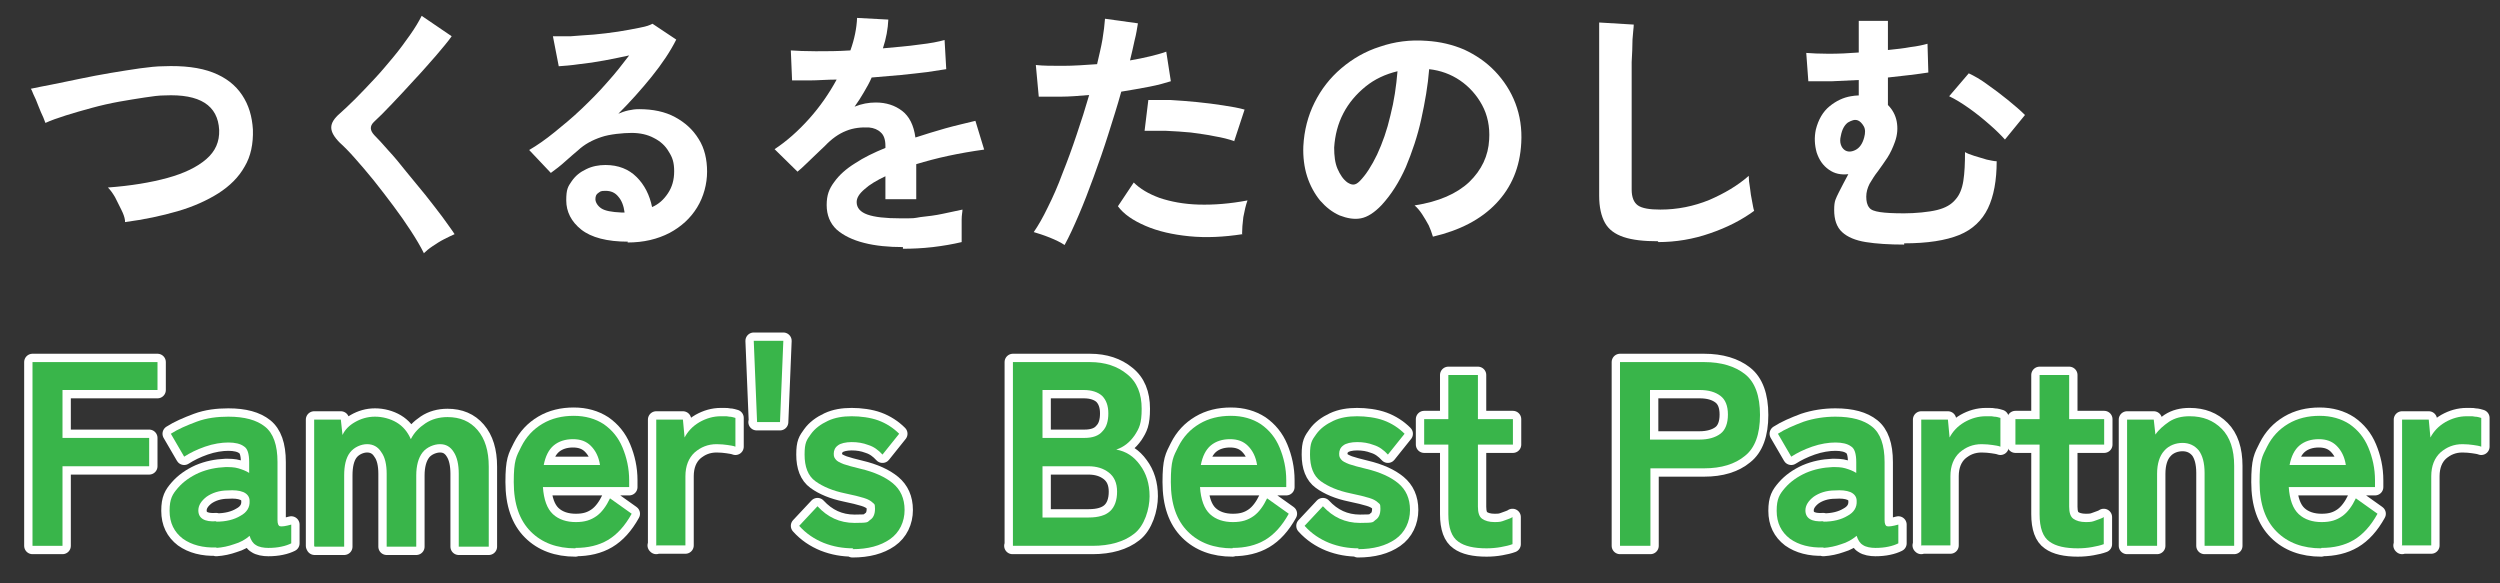 <?xml version="1.0" encoding="UTF-8"?>
<svg id="_レイヤー_2" data-name="レイヤー_2" xmlns="http://www.w3.org/2000/svg" version="1.1" viewBox="0 0 600 140">
  <rect x="0" y="0" width="600" height="140" fill="#333333" stroke="none"/>
  <!-- Generator: Adobe Illustrator 29.0.1, SVG Export Plug-In . SVG Version: 2.1.0 Build 192)  -->
  <g>
    <path d="M7.8,131v-44.1h30v6.7H15v11.5h20.8v6.8H15v19.1h-7.2Z" fill="#fff" stroke="#fff" stroke-linejoin="round" stroke-width="4"/>
    <path d="M52,131.4c-3.3.1-6-.6-8.1-2.1-2.1-1.6-3.2-3.8-3.2-6.7s.7-4,2-5.5c1.3-1.5,3-2.7,5-3.6,2.1-.9,4.2-1.3,6.4-1.4,1.1,0,2.1,0,3.1.3s1.8.6,2.6,1.1v-2.6c0-2-.4-3.3-1.3-3.8-.8-.6-2.1-.9-3.7-.9s-3.6.3-5.6,1c-2,.7-3.6,1.5-5,2.4l-3.2-5.5c1.7-1.1,3.8-2,6.2-2.9s5-1.2,7.6-1.2c3.9,0,6.8.8,8.8,2.4,2,1.6,3,4.4,3,8.5v13.9c0,.9.2,1.4.6,1.5.4.1,1.3,0,2.7-.4v4.5c-.6.3-1.4.6-2.4.8-.9.2-2,.3-3.1.3s-2.3-.2-3-.7c-.7-.4-1.2-1.2-1.5-2.2-1,.9-2.3,1.6-3.7,2-1.4.5-2.8.8-4.3.9ZM51.9,125.2c2.4,0,4.3-.5,5.8-1.4,1.5-.8,2.3-2,2.2-3.6,0-1-.6-1.7-1.5-2.1-1-.4-2.2-.5-3.7-.4-2.1,0-3.8.6-5.1,1.5-1.3,1-2,2.1-2,3.3,0,1.9,1.5,2.8,4.3,2.6Z" fill="#fff" stroke="#fff" stroke-linejoin="round" stroke-width="4"/>
    <path d="M75.4,131v-30.3h6.4l.4,3.7c.6-1.3,1.6-2.3,3-3.1,1.4-.8,3-1.3,4.8-1.3s3.7.5,5.2,1.4c1.5.9,2.6,2.2,3.4,4,.8-1.6,2-2.8,3.5-3.8,1.5-1,3.3-1.5,5.3-1.5,3,0,5.4,1,7.2,3.1s2.7,5,2.7,8.8v19.2h-7.2v-17.5c0-2.2-.4-4-1.2-5.2-.8-1.3-1.9-1.9-3.3-1.9s-3.2.7-4.2,2c-1,1.3-1.5,3.2-1.5,5.5v17.1h-7.1v-17.5c0-2.2-.4-4-1.3-5.2-.8-1.3-2-1.9-3.4-1.9s-3.1.7-4.1,2c-1,1.3-1.4,3.2-1.4,5.5v17.1h-7.1Z" fill="#fff" stroke="#fff" stroke-linejoin="round" stroke-width="4"/>
    <path d="M138.1,131.6c-4.4,0-8-1.3-10.7-4-2.7-2.7-4.1-6.6-4.1-11.9s.6-6.1,1.8-8.5c1.2-2.4,2.9-4.2,5.1-5.5,2.2-1.3,4.7-1.9,7.5-1.9s5.2.7,7.2,2c2,1.4,3.5,3.2,4.5,5.6,1,2.4,1.6,5,1.6,7.9v1.6h-20.7c.2,3,1,5.2,2.4,6.5,1.4,1.3,3.3,1.9,5.5,1.9s3.6-.5,4.9-1.4,2.4-2.4,3.3-4.3l5.2,3.7c-1.6,2.9-3.5,5-5.7,6.3-2.2,1.3-4.8,1.9-7.8,1.9ZM130.6,111.6h13.4c-.3-2-1.1-3.5-2.2-4.6-1.1-1.1-2.5-1.6-4.3-1.6s-3.4.5-4.6,1.5c-1.2,1-2,2.6-2.4,4.7Z" fill="#fff" stroke="#fff" stroke-linejoin="round" stroke-width="4"/>
    <path d="M157.5,131v-30.3h6.4l.4,4.3c.8-1.5,1.9-2.7,3.6-3.7,1.6-.9,3.3-1.4,5.1-1.4s1.4,0,2,.1c.6,0,1.1.2,1.5.3v6.9c-.5-.2-1.2-.3-1.9-.4-.7-.1-1.6-.2-2.6-.2-2.1,0-3.8.7-5.3,2-1.4,1.3-2.2,3.2-2.2,5.7v16.6h-7.1Z" fill="#fff" stroke="#fff" stroke-linejoin="round" stroke-width="4"/>
    <path d="M181.7,101.3l-.8-19.5h7.1l-.8,19.5h-5.6Z" fill="#fff" stroke="#fff" stroke-linejoin="round" stroke-width="4"/>
    <path d="M204.8,131.6c-2.5,0-4.8-.4-7.1-1.3-2.2-.9-4.2-2.2-5.9-4.1l4.4-4.7c2.4,2.6,5.3,4,8.9,4s3-.2,3.7-.7c.8-.5,1.2-1.4,1.2-2.7s-.2-1.1-.6-1.5c-.4-.4-1.1-.8-2.1-1.1-1-.3-2.5-.7-4.5-1.1-2.9-.6-5.3-1.6-7.1-2.9-1.8-1.3-2.6-3.5-2.6-6.4s.5-3.5,1.5-4.9c1-1.4,2.4-2.4,4.1-3.2,1.7-.8,3.6-1.1,5.7-1.1s4.5.3,6.4,1c1.9.7,3.6,1.8,5,3.2l-4,5c-1-1.1-2.1-1.9-3.4-2.3-1.3-.5-2.6-.7-4-.7s-2.7.3-3.3.8c-.7.5-1,1.2-1,2s.2,1,.5,1.4c.3.4.9.7,1.9,1.1.9.3,2.3.7,4,1.1,3.4.8,6,2,7.8,3.5,1.8,1.5,2.8,3.6,2.8,6.4s-1.2,5.4-3.5,7c-2.3,1.6-5.3,2.4-9,2.4Z" fill="#fff" stroke="#fff" stroke-linejoin="round" stroke-width="4"/>
    <path d="M243.1,131v-44.1h18.5c3.6,0,6.6,1,8.9,2.9,2.4,1.9,3.5,4.7,3.5,8.3s-.6,4.7-1.7,6.4c-1.2,1.7-2.6,2.8-4.4,3.4,2.3.4,4.2,1.6,5.7,3.7,1.5,2,2.3,4.5,2.3,7.5s-1.2,7.1-3.7,9c-2.4,1.9-5.8,2.9-10,2.9h-19.2ZM250.3,105.1h10c1.9,0,3.4-.5,4.3-1.6,1-1,1.4-2.5,1.4-4.3s-.5-3.2-1.5-4.2c-1-.9-2.5-1.4-4.4-1.4h-9.9v11.5ZM250.3,124.2h11c2.3,0,4-.5,5.1-1.5,1.1-1,1.7-2.6,1.7-4.7s-.7-3.6-2-4.6c-1.3-1-2.9-1.5-4.9-1.5h-11v12.3Z" fill="#fff" stroke="#fff" stroke-linejoin="round" stroke-width="4"/>
    <path d="M295.8,131.6c-4.4,0-8-1.3-10.7-4-2.7-2.7-4.1-6.6-4.1-11.9s.6-6.1,1.8-8.5c1.2-2.4,2.9-4.2,5.1-5.5,2.2-1.3,4.7-1.9,7.5-1.9s5.2.7,7.2,2c2,1.4,3.5,3.2,4.5,5.6,1,2.4,1.6,5,1.6,7.9v1.6h-20.7c.2,3,1,5.2,2.4,6.5,1.4,1.3,3.3,1.9,5.5,1.9s3.6-.5,4.9-1.4c1.3-.9,2.4-2.4,3.3-4.3l5.2,3.7c-1.6,2.9-3.5,5-5.7,6.3-2.2,1.3-4.8,1.9-7.8,1.9ZM288.3,111.6h13.4c-.3-2-1.1-3.5-2.2-4.6-1.1-1.1-2.5-1.6-4.3-1.6s-3.4.5-4.6,1.5c-1.2,1-2,2.6-2.4,4.7Z" fill="#fff" stroke="#fff" stroke-linejoin="round" stroke-width="4"/>
    <path d="M326.1,131.6c-2.5,0-4.8-.4-7.1-1.3-2.2-.9-4.2-2.2-5.9-4.1l4.4-4.7c2.4,2.6,5.3,4,8.9,4s3-.2,3.7-.7c.8-.5,1.2-1.4,1.2-2.7s-.2-1.1-.6-1.5c-.4-.4-1.1-.8-2.1-1.1-1-.3-2.5-.7-4.5-1.1-2.9-.6-5.3-1.6-7.1-2.9-1.8-1.3-2.6-3.5-2.6-6.4s.5-3.5,1.5-4.9c1-1.4,2.4-2.4,4.1-3.2,1.7-.8,3.6-1.1,5.7-1.1s4.5.3,6.4,1c1.9.7,3.6,1.8,5,3.2l-4,5c-1-1.1-2.1-1.9-3.4-2.3-1.3-.5-2.6-.7-4-.7s-2.7.3-3.3.8c-.7.5-1,1.2-1,2s.2,1,.5,1.4c.3.4.9.7,1.9,1.1.9.3,2.3.7,4,1.1,3.4.8,6,2,7.8,3.5,1.8,1.5,2.8,3.6,2.8,6.4s-1.2,5.4-3.5,7c-2.3,1.6-5.3,2.4-9,2.4Z" fill="#fff" stroke="#fff" stroke-linejoin="round" stroke-width="4"/>
    <path d="M356.8,131.6c-3,0-5.3-.5-6.8-1.6-1.6-1.1-2.4-3.3-2.4-6.6v-16.7h-5.8v-6.1h5.8v-10.6h7.1v10.6h8.4v6.1h-8.4v14.9c0,1.4.3,2.4,1,2.9.7.5,1.7.8,3,.8s1.6-.1,2.4-.4c.8-.3,1.5-.5,1.9-.8v6.5c-.8.3-1.7.5-2.8.7s-2.3.3-3.4.3Z" fill="#fff" stroke="#fff" stroke-linejoin="round" stroke-width="4"/>
    <path d="M388.8,131v-44.1h20.2c4.1,0,7.4,1,9.8,2.9,2.4,1.9,3.6,5.2,3.6,9.8s-1.2,7.9-3.6,9.8c-2.4,2-5.7,3-9.8,3h-12.9v18.6h-7.2ZM396,105.5h11.9c2.1,0,3.8-.5,5-1.4,1.2-.9,1.8-2.5,1.8-4.6s-.6-3.6-1.8-4.5c-1.2-.9-2.8-1.4-5-1.4h-11.9v11.9Z" fill="#fff" stroke="#fff" stroke-linejoin="round" stroke-width="4"/>
    <path d="M437.7,131.4c-3.3.1-6-.6-8.1-2.1-2.1-1.6-3.2-3.8-3.2-6.7s.7-4,2-5.5c1.3-1.5,3-2.7,5-3.6,2.1-.9,4.2-1.3,6.4-1.4,1.1,0,2.1,0,3.1.3,1,.3,1.8.6,2.6,1.1v-2.6c0-2-.4-3.3-1.3-3.8-.8-.6-2.1-.9-3.7-.9s-3.6.3-5.6,1c-2,.7-3.6,1.5-5,2.4l-3.2-5.5c1.7-1.1,3.8-2,6.2-2.9,2.4-.8,5-1.2,7.6-1.2,3.9,0,6.8.8,8.8,2.4,2,1.6,3,4.4,3,8.5v13.9c0,.9.2,1.4.6,1.5.4.1,1.3,0,2.7-.4v4.5c-.6.3-1.4.6-2.4.8-.9.2-2,.3-3.1.3s-2.3-.2-3-.7c-.7-.4-1.2-1.2-1.5-2.2-1.1.9-2.3,1.6-3.7,2-1.4.5-2.8.8-4.3.9ZM437.6,125.2c2.4,0,4.3-.5,5.8-1.4,1.5-.8,2.3-2,2.2-3.6,0-1-.6-1.7-1.5-2.1-1-.4-2.2-.5-3.7-.4-2.1,0-3.8.6-5.1,1.5-1.3,1-2,2.1-2,3.3,0,1.9,1.5,2.8,4.3,2.6Z" fill="#fff" stroke="#fff" stroke-linejoin="round" stroke-width="4"/>
    <path d="M461.1,131v-30.3h6.4l.4,4.3c.8-1.5,1.9-2.7,3.6-3.7,1.6-.9,3.3-1.4,5.1-1.4s1.4,0,2,.1c.6,0,1.1.2,1.5.3v6.9c-.5-.2-1.2-.3-1.9-.4-.7-.1-1.6-.2-2.6-.2-2.1,0-3.8.7-5.3,2-1.4,1.3-2.2,3.2-2.2,5.7v16.6h-7.1Z" fill="#fff" stroke="#fff" stroke-linejoin="round" stroke-width="4"/>
    <path d="M498.7,131.6c-3,0-5.3-.5-6.8-1.6-1.6-1.1-2.4-3.3-2.4-6.6v-16.7h-5.8v-6.1h5.8v-10.6h7.1v10.6h8.4v6.1h-8.4v14.9c0,1.4.3,2.4,1,2.9.7.5,1.7.8,3,.8s1.6-.1,2.4-.4,1.5-.5,1.9-.8v6.5c-.8.3-1.7.5-2.8.7-1.1.2-2.3.3-3.4.3Z" fill="#fff" stroke="#fff" stroke-linejoin="round" stroke-width="4"/>
    <path d="M510.5,131v-30.3h6.4l.4,3.6c.8-1.2,2-2.2,3.3-3.1,1.4-.9,3-1.3,4.9-1.3,3.2,0,5.7,1,7.7,3,2,2,3,5,3,8.9v19.2h-7.1v-17.5c0-2.4-.5-4.2-1.4-5.4-1-1.2-2.3-1.8-3.9-1.8s-3.3.6-4.4,1.9c-1.1,1.2-1.7,3.1-1.7,5.5v17.3h-7.1Z" fill="#fff" stroke="#fff" stroke-linejoin="round" stroke-width="4"/>
    <path d="M557.1,131.6c-4.4,0-8-1.3-10.7-4-2.7-2.7-4.1-6.6-4.1-11.9s.6-6.1,1.8-8.5c1.2-2.4,2.9-4.2,5.1-5.5,2.2-1.3,4.7-1.9,7.5-1.9s5.2.7,7.2,2c2,1.4,3.5,3.2,4.5,5.6,1,2.4,1.6,5,1.6,7.9v1.6h-20.7c.2,3,1,5.2,2.4,6.5,1.4,1.3,3.3,1.9,5.5,1.9s3.6-.5,4.9-1.4,2.4-2.4,3.3-4.3l5.2,3.7c-1.6,2.9-3.5,5-5.7,6.3-2.2,1.3-4.8,1.9-7.8,1.9ZM549.6,111.6h13.4c-.3-2-1.1-3.5-2.2-4.6-1.1-1.1-2.5-1.6-4.3-1.6s-3.4.5-4.6,1.5c-1.2,1-2,2.6-2.4,4.7Z" fill="#fff" stroke="#fff" stroke-linejoin="round" stroke-width="4"/>
    <path d="M576.5,131v-30.3h6.4l.4,4.3c.8-1.5,1.9-2.7,3.6-3.7,1.6-.9,3.3-1.4,5.1-1.4s1.4,0,2,.1c.6,0,1.1.2,1.5.3v6.9c-.5-.2-1.2-.3-1.9-.4-.7-.1-1.6-.2-2.6-.2-2.1,0-3.8.7-5.3,2-1.4,1.3-2.2,3.2-2.2,5.7v16.6h-7.1Z" fill="#fff" stroke="#fff" stroke-linejoin="round" stroke-width="4"/>
  </g>
  <g>
    <path d="M30,52.9c-.1-.8-.4-1.6-.9-2.6-.5-1-1-2-1.5-3-.6-1-1.1-1.7-1.7-2.3,5.5-.4,10.3-1.2,14.3-2.3,4-1.1,7.1-2.6,9.3-4.5,2.2-1.9,3.2-4.2,3.1-7-.3-5.9-4.6-8.7-13.1-8.3-1.3,0-2.9.2-4.8.5-1.9.3-3.9.6-6.1,1-2.2.4-4.4.9-6.6,1.5-2.2.6-4.3,1.2-6.2,1.8-1.9.6-3.6,1.2-4.9,1.8,0,0-.2-.5-.5-1.3-.4-.8-.8-1.8-1.2-2.8-.4-1.1-.8-2-1.2-2.8-.3-.8-.5-1.2-.6-1.3,1.3-.3,3-.6,5-1,2.1-.4,4.3-.9,6.8-1.4s4.9-1,7.4-1.4c2.5-.4,4.8-.8,7-1.1s4.1-.5,5.6-.5c4.8-.2,8.8.3,11.9,1.5,3.1,1.2,5.4,3,7,5.4,1.6,2.4,2.4,5.1,2.6,8.3.1,3.4-.5,6.4-2,8.9-1.4,2.5-3.5,4.6-6.3,6.4-2.7,1.7-6,3.2-9.8,4.3-3.8,1.1-8,2-12.6,2.6Z" fill="#fff"/>
    <path d="M101.7,60.7c-.8-1.6-1.8-3.3-3.1-5.3-1.3-2-2.7-4-4.2-6s-3.1-4.1-4.7-6.1c-1.6-2-3.1-3.7-4.5-5.3-1.4-1.6-2.6-2.8-3.6-3.7-1.4-1.4-2.1-2.6-2.1-3.7s.7-2.2,2.1-3.4c1-.9,2.3-2.1,3.7-3.5,1.4-1.4,2.9-3,4.5-4.7,1.6-1.7,3.1-3.5,4.6-5.3,1.5-1.8,2.8-3.6,4-5.3,1.2-1.7,2.1-3.2,2.8-4.6l7.2,4.9c-.9,1.3-2.2,2.8-3.8,4.7-1.6,1.8-3.3,3.8-5.2,5.8-1.8,2-3.6,3.9-5.3,5.7-1.7,1.8-3.2,3.3-4.4,4.4-1,1-.9,2,.1,3.1.9.9,2.1,2.2,3.4,3.7,1.4,1.5,2.8,3.2,4.3,5.1,1.5,1.9,3.1,3.7,4.6,5.6,1.5,1.9,2.9,3.7,4.1,5.3,1.2,1.7,2.2,3,2.9,4.1-.7.3-1.5.7-2.5,1.2-1,.5-1.9,1.1-2.8,1.7-.9.6-1.6,1.2-2.1,1.7Z" fill="#fff"/>
    <path d="M150.7,58c-5,0-8.8-1-11.2-2.9-2.4-1.9-3.6-4.3-3.6-7s.4-3.3,1.3-4.6c.9-1.3,2-2.2,3.5-2.9,1.4-.7,3-1,4.6-1,3.1,0,5.6,1,7.5,2.9,1.9,1.9,3.1,4.3,3.7,7.2,1.6-.7,2.8-1.8,3.8-3.3,1-1.5,1.5-3.2,1.5-5.3s-.4-3.3-1.3-4.7c-.8-1.4-2-2.5-3.6-3.3-1.5-.8-3.3-1.2-5.3-1.2s-5.3.3-7.3,1c-2.1.7-4,1.7-5.6,3.2-.8.7-1.8,1.5-3,2.6-1.2,1.1-2.4,2-3.5,2.8l-5.2-5.5c1.9-1.1,3.9-2.5,6-4.2,2.1-1.7,4.3-3.5,6.5-5.6,2.2-2.1,4.3-4.2,6.2-6.4,2-2.2,3.7-4.4,5.3-6.5-1.8.4-3.8.8-5.9,1.2s-4.2.7-6.1.9c-2,.3-3.6.4-4.9.5l-1.4-7.2c1.1,0,2.6,0,4.3,0,1.7-.1,3.5-.3,5.5-.4,2-.2,3.9-.4,5.8-.7,1.9-.3,3.5-.6,5-.9,1.5-.3,2.6-.6,3.3-1l5.7,3.8c-1.4,2.8-3.4,5.8-5.9,8.9s-5.2,6.1-8,8.9c.7-.3,1.5-.6,2.4-.8.9-.2,1.7-.3,2.6-.3,3.3,0,6.2.6,8.6,1.9,2.4,1.3,4.3,3,5.7,5.3,1.4,2.2,2,4.9,2,7.8s-.8,6-2.4,8.6c-1.6,2.6-3.8,4.6-6.6,6.1-2.9,1.5-6.2,2.3-10.1,2.3ZM149.9,51c-.2-1.6-.7-2.9-1.5-3.8-.8-1-1.8-1.4-3.1-1.4s-1.2.2-1.7.5c-.5.3-.7.8-.7,1.5s.5,1.6,1.4,2.2c.9.6,2.5.9,4.8,1,.1,0,.3,0,.4,0h.4Z" fill="#fff"/>
    <path d="M216.7,59.3c-3.4,0-6.6-.3-9.3-1-2.8-.7-5-1.8-6.6-3.2-1.6-1.5-2.4-3.5-2.4-5.9s.6-3.9,1.8-5.5c1.2-1.7,2.9-3.2,5-4.5,2.1-1.4,4.6-2.6,7.3-3.7v-.5c0-1.5-.4-2.6-1.1-3.2-.7-.7-1.7-1.1-2.8-1.2-1.9-.1-3.8.1-5.5.8-1.8.7-3.5,1.9-5.2,3.7-.5.5-1.2,1.1-2,1.9-.8.8-1.6,1.5-2.4,2.3-.8.8-1.5,1.4-2.1,1.9l-5.5-5.4c2.9-1.9,5.7-4.4,8.3-7.3,2.6-2.9,4.8-6.1,6.6-9.4-2.4,0-4.5.2-6.4.2s-3.4,0-4.3,0l-.3-7.2c1.4.1,3.4.2,6,.2s5.3,0,8.3-.2c1-2.8,1.5-5.4,1.6-7.8l7.5.4c-.1,2.2-.5,4.5-1.3,6.9,3.1-.3,6-.5,8.7-.9,2.7-.3,4.7-.7,6.1-1.1l.4,7c-1.2.2-2.7.4-4.6.7-1.9.2-4,.5-6.3.7-2.3.2-4.6.4-7,.6-.5,1.2-1.2,2.4-1.9,3.6-.7,1.2-1.4,2.3-2.2,3.4,1.7-.7,3.4-1,5.1-1,2.5,0,4.6.7,6.3,2,1.7,1.3,2.8,3.4,3.2,6.4,2.4-.8,4.8-1.5,7.2-2.2,2.5-.7,4.8-1.2,7.2-1.8l2.1,6.9c-2.9.4-5.8.9-8.6,1.5-2.8.6-5.4,1.3-7.7,2v8.4h-7.4v-5.5c-2.1,1-3.8,2-5,3.1-1.3,1.1-1.9,2.1-1.9,3.1,0,1.4.9,2.4,2.6,3,1.7.6,4.3.9,7.9.9s3,0,4.8-.3c1.8-.2,3.6-.4,5.4-.8s3.3-.7,4.7-1c0,.5-.2,1.3-.2,2.4,0,1,0,2,0,3.1s0,1.8,0,2.3c-2.1.5-4.4.9-6.9,1.2-2.6.3-5,.4-7.2.4Z" fill="#fff"/>
    <path d="M255.5,58.8c-.9-.6-2.1-1.2-3.6-1.8-1.5-.6-2.8-1-3.8-1.3,1.1-1.6,2.2-3.5,3.4-6,1.2-2.4,2.4-5.1,3.5-8.1,1.2-3,2.3-6,3.4-9.3,1.1-3.2,2.1-6.4,3-9.5-2.4.2-4.7.4-6.8.4-2.1,0-3.9,0-5.3,0l-.7-7.6c1.7.2,3.9.2,6.5.2,2.6,0,5.3-.2,8.2-.4.5-2.2,1-4.2,1.3-6,.3-1.8.5-3.5.6-4.9l7.9,1.1c-.2,1.2-.4,2.6-.8,4.1-.3,1.5-.7,3.1-1.1,4.8,1.7-.3,3.3-.6,4.9-1,1.5-.4,2.8-.7,3.8-1.1l1.1,7.1c-1.3.4-3,.9-5.1,1.3s-4.3.8-6.8,1.2c-.9,3.3-2,6.7-3.1,10.2-1.1,3.5-2.3,6.9-3.5,10.2-1.2,3.3-2.4,6.4-3.6,9.2-1.2,2.8-2.3,5.2-3.4,7.2ZM298.2,56.2c-4.5.7-8.8.9-12.8.5-4-.4-7.5-1.2-10.5-2.5-3-1.3-5.2-2.8-6.6-4.7l3.8-5.7c1.5,1.5,3.5,2.7,6.2,3.7,2.7.9,5.8,1.5,9.4,1.6,3.6.1,7.5-.2,11.7-1-.4,1.1-.7,2.4-1,4-.2,1.6-.3,2.9-.3,4ZM296.3,33.9c-1.4-.5-3-.9-4.8-1.2-1.8-.4-3.7-.6-5.7-.9-2-.2-3.9-.3-5.9-.4-1.9,0-3.6,0-5.2,0l.9-7.4c1.5,0,3.3,0,5.3,0,2,.1,4.2.3,6.4.5,2.2.2,4.3.5,6.3.8,2,.3,3.7.6,5.1,1l-2.5,7.6Z" fill="#fff"/>
    <path d="M343.8,56.5c-.2-.7-.5-1.5-.9-2.4-.5-.9-1-1.8-1.6-2.7-.6-.9-1.2-1.6-1.8-2.1,5.8-.9,10.1-2.8,13.1-5.6,3-2.9,4.6-6.3,4.8-10.2.2-3.1-.4-5.9-1.7-8.3-1.3-2.4-3.1-4.4-5.3-5.9-2.2-1.5-4.7-2.4-7.4-2.7-.3,3.9-1,7.9-1.9,12-.9,4.1-2.2,7.9-3.7,11.5-1.6,3.6-3.5,6.6-5.8,9.1-1.7,1.8-3.4,2.9-5,3.2-1.6.3-3.3,0-5.1-.7-1.8-.8-3.3-2-4.7-3.6-1.3-1.6-2.4-3.6-3.1-5.8-.7-2.2-1-4.7-.9-7.2.2-3.8,1.1-7.3,2.7-10.5,1.6-3.2,3.7-5.9,6.4-8.2,2.7-2.3,5.8-4.1,9.3-5.2,3.5-1.2,7.2-1.7,11.2-1.4,3.2.2,6.2.9,9,2.1,2.8,1.3,5.3,3,7.4,5.2,2.1,2.2,3.8,4.8,4.9,7.7s1.6,6.1,1.4,9.5c-.3,5.8-2.3,10.6-6,14.5-3.7,3.9-8.8,6.5-15.2,8ZM323.4,43.8c.5.3.9.5,1.4.5s1-.3,1.5-.8c1.5-1.5,2.9-3.7,4.2-6.4,1.3-2.8,2.4-5.9,3.2-9.4.9-3.5,1.4-7,1.7-10.6-2.9.7-5.5,1.9-7.7,3.7-2.2,1.8-4,3.9-5.3,6.4-1.3,2.5-2,5.2-2.2,8.2,0,2,.2,3.7.8,5.1.6,1.4,1.4,2.6,2.4,3.3Z" fill="#fff"/>
    <path d="M397.9,57.9c-3.4,0-6.1-.3-8.2-1-2.1-.7-3.6-1.8-4.5-3.4-.9-1.6-1.4-3.8-1.4-6.5V5.4l8.3.5c0,.7-.2,1.9-.3,3.6,0,1.7-.1,3.5-.2,5.4,0,1.6,0,3.3,0,5.1,0,1.8,0,3.9,0,6.1v19.4c0,1.8.5,3.1,1.5,3.8,1,.7,2.8,1,5.4,1,4.1,0,8-.8,11.7-2.3,3.7-1.6,6.9-3.5,9.5-5.8,0,.8.1,1.8.3,2.9.1,1.1.3,2.2.5,3.2.2,1,.3,1.8.5,2.3-3,2.2-6.5,4-10.6,5.4-4,1.4-8.2,2.1-12.4,2.1Z" fill="#fff"/>
    <path d="M457,58.7c-3.6,0-6.7-.2-9.2-.6-2.5-.4-4.4-1.2-5.7-2.4-1.3-1.2-1.9-3-1.9-5.3s.4-2.7,1.1-4.2c.7-1.4,1.5-2.9,2.3-4.4-1.8.2-3.3-.1-4.7-1.1-1.4-1-2.3-2.3-2.9-4.1-.5-1.8-.6-3.6-.2-5.5.6-2.4,1.7-4.3,3.3-5.6,1.6-1.3,3.3-2.1,5.1-2.4.6-.1,1.3-.2,1.9-.2v-3.7c-2.2.1-4.3.2-6.4.3-2.1,0-4,0-5.7,0l-.5-6.8c1.3.1,3.2.2,5.4.2,2.3,0,4.7-.1,7.2-.3v-7.6h7v7c2-.2,3.8-.4,5.4-.7,1.7-.2,3-.5,4.1-.8l.2,6.9c-1.3.2-2.7.4-4.4.6s-3.4.4-5.3.6v6.6c1.1,1.1,1.8,2.4,2.1,3.9.3,1.6.2,3.2-.4,4.9-.5,1.4-1.1,2.7-1.8,3.8-.8,1.2-1.5,2.2-2.3,3.3-.8,1-1.4,2-2,3-.5,1-.8,2-.8,3.1s.2,2,.7,2.6c.4.6,1.3.9,2.6,1.1s3.2.3,5.8.3,5.9-.3,7.9-.8c2-.5,3.4-1.3,4.4-2.5,1-1.1,1.6-2.6,1.9-4.5.3-1.9.4-4.2.4-6.9.5.3,1.2.6,2.2.9,1,.3,2,.6,3,.9,1,.2,1.8.4,2.4.4,0,4.6-.7,8.4-2.1,11.3-1.4,2.9-3.7,5.1-6.9,6.4-3.2,1.3-7.6,2-13.2,2ZM442.7,36c.7.5,1.6.5,2.6,0s1.7-1.5,2.1-3c.3-1.1.3-2-.1-2.7-.4-.7-.9-1.2-1.4-1.4-.8-.3-1.5,0-2.4.5-.8.6-1.4,1.6-1.7,3.2-.2.8-.2,1.5,0,2.1.2.6.5,1,.9,1.3ZM481.2,33.5c-.9-1-2.2-2.3-3.7-3.6-1.6-1.4-3.2-2.7-4.9-3.9-1.7-1.2-3.3-2.2-4.8-2.9l4.7-5.5c1.3.6,2.9,1.5,4.5,2.7,1.7,1.2,3.3,2.4,4.9,3.7,1.6,1.3,3,2.5,4.1,3.6l-4.9,6Z" fill="#fff"/>
    <path d="M7.8,131v-44.1h30v6.7H15v11.5h20.8v6.8H15v19.1h-7.2Z" fill="#39b54a"/>
    <path d="M52,131.4c-3.3.1-6-.6-8.1-2.1-2.1-1.6-3.2-3.8-3.2-6.7s.7-4,2-5.5c1.3-1.5,3-2.7,5-3.6,2.1-.9,4.2-1.3,6.4-1.4,1.1,0,2.1,0,3.1.3s1.8.6,2.6,1.1v-2.6c0-2-.4-3.3-1.3-3.8-.8-.6-2.1-.9-3.7-.9s-3.6.3-5.6,1c-2,.7-3.6,1.5-5,2.4l-3.2-5.5c1.7-1.1,3.8-2,6.2-2.9s5-1.2,7.6-1.2c3.9,0,6.8.8,8.8,2.4,2,1.6,3,4.4,3,8.5v13.9c0,.9.2,1.4.6,1.5.4.1,1.3,0,2.7-.4v4.5c-.6.3-1.4.6-2.4.8-.9.2-2,.3-3.1.3s-2.3-.2-3-.7c-.7-.4-1.2-1.2-1.5-2.2-1,.9-2.3,1.6-3.7,2-1.4.5-2.8.8-4.3.9ZM51.9,125.2c2.4,0,4.3-.5,5.8-1.4,1.5-.8,2.3-2,2.2-3.6,0-1-.6-1.7-1.5-2.1-1-.4-2.2-.5-3.7-.4-2.1,0-3.8.6-5.1,1.5-1.3,1-2,2.1-2,3.3,0,1.9,1.5,2.8,4.3,2.6Z" fill="#39b54a"/>
    <path d="M75.4,131v-30.3h6.4l.4,3.7c.6-1.3,1.6-2.3,3-3.1,1.4-.8,3-1.3,4.8-1.3s3.7.5,5.2,1.4c1.5.9,2.6,2.2,3.4,4,.8-1.6,2-2.8,3.5-3.8,1.5-1,3.3-1.5,5.3-1.5,3,0,5.4,1,7.2,3.1s2.7,5,2.7,8.8v19.2h-7.2v-17.5c0-2.2-.4-4-1.2-5.2-.8-1.3-1.9-1.9-3.3-1.9s-3.2.7-4.2,2c-1,1.3-1.5,3.2-1.5,5.5v17.1h-7.1v-17.5c0-2.2-.4-4-1.3-5.2-.8-1.3-2-1.9-3.4-1.9s-3.1.7-4.1,2c-1,1.3-1.4,3.2-1.4,5.5v17.1h-7.1Z" fill="#39b54a"/>
    <path d="M138.1,131.6c-4.4,0-8-1.3-10.7-4-2.7-2.7-4.1-6.6-4.1-11.9s.6-6.1,1.8-8.5c1.2-2.4,2.9-4.2,5.1-5.5,2.2-1.3,4.7-1.9,7.5-1.9s5.2.7,7.2,2c2,1.4,3.5,3.2,4.5,5.6,1,2.4,1.6,5,1.6,7.9v1.6h-20.7c.2,3,1,5.2,2.4,6.5,1.4,1.3,3.3,1.9,5.5,1.9s3.6-.5,4.9-1.4,2.4-2.4,3.3-4.3l5.2,3.7c-1.6,2.9-3.5,5-5.7,6.3-2.2,1.3-4.8,1.9-7.8,1.9ZM130.6,111.6h13.4c-.3-2-1.1-3.5-2.2-4.6-1.1-1.1-2.5-1.6-4.3-1.6s-3.4.5-4.6,1.5c-1.2,1-2,2.6-2.4,4.7Z" fill="#39b54a"/>
    <path d="M157.5,131v-30.3h6.4l.4,4.3c.8-1.5,1.9-2.7,3.6-3.7,1.6-.9,3.3-1.4,5.1-1.4s1.4,0,2,.1c.6,0,1.1.2,1.5.3v6.9c-.5-.2-1.2-.3-1.9-.4-.7-.1-1.6-.2-2.6-.2-2.1,0-3.8.7-5.3,2-1.4,1.3-2.2,3.2-2.2,5.7v16.6h-7.1Z" fill="#39b54a"/>
    <path d="M181.7,101.3l-.8-19.5h7.1l-.8,19.5h-5.6Z" fill="#39b54a"/>
    <path d="M204.8,131.6c-2.5,0-4.8-.4-7.1-1.3-2.2-.9-4.2-2.2-5.9-4.1l4.4-4.7c2.4,2.6,5.3,4,8.9,4s3-.2,3.7-.7c.8-.5,1.2-1.4,1.2-2.7s-.2-1.1-.6-1.5c-.4-.4-1.1-.8-2.1-1.1-1-.3-2.5-.7-4.5-1.1-2.9-.6-5.3-1.6-7.1-2.9-1.8-1.3-2.6-3.5-2.6-6.4s.5-3.5,1.5-4.9c1-1.4,2.4-2.4,4.1-3.2,1.7-.8,3.6-1.1,5.7-1.1s4.5.3,6.4,1c1.9.7,3.6,1.8,5,3.2l-4,5c-1-1.1-2.1-1.9-3.4-2.3-1.3-.5-2.6-.7-4-.7s-2.7.3-3.3.8c-.7.5-1,1.2-1,2s.2,1,.5,1.4c.3.4.9.7,1.9,1.1.9.3,2.3.7,4,1.1,3.4.8,6,2,7.8,3.5,1.8,1.5,2.8,3.6,2.8,6.4s-1.2,5.4-3.5,7c-2.3,1.6-5.3,2.4-9,2.4Z" fill="#39b54a"/>
    <path d="M243.1,131v-44.1h18.5c3.6,0,6.6,1,8.9,2.9,2.4,1.9,3.5,4.7,3.5,8.3s-.6,4.7-1.7,6.4c-1.2,1.7-2.6,2.8-4.4,3.4,2.3.4,4.2,1.6,5.7,3.7,1.5,2,2.3,4.5,2.3,7.5s-1.2,7.1-3.7,9c-2.4,1.9-5.8,2.9-10,2.9h-19.2ZM250.3,105.1h10c1.9,0,3.4-.5,4.3-1.6,1-1,1.4-2.5,1.4-4.3s-.5-3.2-1.5-4.2c-1-.9-2.5-1.4-4.4-1.4h-9.9v11.5ZM250.3,124.2h11c2.3,0,4-.5,5.1-1.5,1.1-1,1.7-2.6,1.7-4.7s-.7-3.6-2-4.6c-1.3-1-2.9-1.5-4.9-1.5h-11v12.3Z" fill="#39b54a"/>
    <path d="M295.8,131.6c-4.4,0-8-1.3-10.7-4-2.7-2.7-4.1-6.6-4.1-11.9s.6-6.1,1.8-8.5c1.2-2.4,2.9-4.2,5.1-5.5,2.2-1.3,4.7-1.9,7.5-1.9s5.2.7,7.2,2c2,1.4,3.5,3.2,4.5,5.6,1,2.4,1.6,5,1.6,7.9v1.6h-20.7c.2,3,1,5.2,2.4,6.5,1.4,1.3,3.3,1.9,5.5,1.9s3.6-.5,4.9-1.4c1.3-.9,2.4-2.4,3.3-4.3l5.2,3.7c-1.6,2.9-3.5,5-5.7,6.3-2.2,1.3-4.8,1.9-7.8,1.9ZM288.3,111.6h13.4c-.3-2-1.1-3.5-2.2-4.6-1.1-1.1-2.5-1.6-4.3-1.6s-3.4.5-4.6,1.5c-1.2,1-2,2.6-2.4,4.7Z" fill="#39b54a"/>
    <path d="M326.1,131.6c-2.5,0-4.8-.4-7.1-1.3-2.2-.9-4.2-2.2-5.9-4.1l4.4-4.7c2.4,2.6,5.3,4,8.9,4s3-.2,3.7-.7c.8-.5,1.2-1.4,1.2-2.7s-.2-1.1-.6-1.5c-.4-.4-1.1-.8-2.1-1.1-1-.3-2.5-.7-4.5-1.1-2.9-.6-5.3-1.6-7.1-2.9-1.8-1.3-2.6-3.5-2.6-6.4s.5-3.5,1.5-4.9c1-1.4,2.4-2.4,4.1-3.2,1.7-.8,3.6-1.1,5.7-1.1s4.5.3,6.4,1c1.9.7,3.6,1.8,5,3.2l-4,5c-1-1.1-2.1-1.9-3.4-2.3-1.3-.5-2.6-.7-4-.7s-2.7.3-3.3.8c-.7.5-1,1.2-1,2s.2,1,.5,1.4c.3.4.9.7,1.9,1.1.9.3,2.3.7,4,1.1,3.4.8,6,2,7.8,3.5,1.8,1.5,2.8,3.6,2.8,6.4s-1.2,5.4-3.5,7c-2.3,1.6-5.3,2.4-9,2.4Z" fill="#39b54a"/>
    <path d="M356.8,131.6c-3,0-5.3-.5-6.8-1.6-1.6-1.1-2.4-3.3-2.4-6.6v-16.7h-5.8v-6.1h5.8v-10.6h7.1v10.6h8.4v6.1h-8.4v14.9c0,1.4.3,2.4,1,2.9.7.5,1.7.8,3,.8s1.6-.1,2.4-.4c.8-.3,1.5-.5,1.9-.8v6.5c-.8.3-1.7.5-2.8.7s-2.3.3-3.4.3Z" fill="#39b54a"/>
    <path d="M388.8,131v-44.1h20.2c4.1,0,7.4,1,9.8,2.9,2.4,1.9,3.6,5.2,3.6,9.8s-1.2,7.9-3.6,9.8c-2.4,2-5.7,3-9.8,3h-12.9v18.6h-7.2ZM396,105.5h11.9c2.1,0,3.8-.5,5-1.4,1.2-.9,1.8-2.5,1.8-4.6s-.6-3.6-1.8-4.5c-1.2-.9-2.8-1.4-5-1.4h-11.9v11.9Z" fill="#39b54a"/>
    <path d="M437.7,131.4c-3.3.1-6-.6-8.1-2.1-2.1-1.6-3.2-3.8-3.2-6.7s.7-4,2-5.5c1.3-1.5,3-2.7,5-3.6,2.1-.9,4.2-1.3,6.4-1.4,1.1,0,2.1,0,3.1.3,1,.3,1.8.6,2.6,1.1v-2.6c0-2-.4-3.3-1.3-3.8-.8-.6-2.1-.9-3.7-.9s-3.6.3-5.6,1c-2,.7-3.6,1.5-5,2.4l-3.2-5.5c1.7-1.1,3.8-2,6.2-2.9,2.4-.8,5-1.2,7.6-1.2,3.9,0,6.8.8,8.8,2.4,2,1.6,3,4.4,3,8.5v13.9c0,.9.2,1.4.6,1.5.4.1,1.3,0,2.7-.4v4.5c-.6.3-1.4.6-2.4.8-.9.2-2,.3-3.1.3s-2.3-.2-3-.7c-.7-.4-1.2-1.2-1.5-2.2-1.1.9-2.3,1.6-3.7,2-1.4.5-2.8.8-4.3.9ZM437.6,125.2c2.4,0,4.3-.5,5.8-1.4,1.5-.8,2.3-2,2.2-3.6,0-1-.6-1.7-1.5-2.1-1-.4-2.2-.5-3.7-.4-2.1,0-3.8.6-5.1,1.5-1.3,1-2,2.1-2,3.3,0,1.9,1.5,2.8,4.3,2.6Z" fill="#39b54a"/>
    <path d="M461.1,131v-30.3h6.4l.4,4.3c.8-1.5,1.9-2.7,3.6-3.7,1.6-.9,3.3-1.4,5.1-1.4s1.4,0,2,.1c.6,0,1.1.2,1.5.3v6.9c-.5-.2-1.2-.3-1.9-.4-.7-.1-1.6-.2-2.6-.2-2.1,0-3.8.7-5.3,2-1.4,1.3-2.2,3.2-2.2,5.7v16.6h-7.1Z" fill="#39b54a"/>
    <path d="M498.7,131.6c-3,0-5.3-.5-6.8-1.6-1.6-1.1-2.4-3.3-2.4-6.6v-16.7h-5.8v-6.1h5.8v-10.6h7.1v10.6h8.4v6.1h-8.4v14.9c0,1.4.3,2.4,1,2.9.7.5,1.7.8,3,.8s1.6-.1,2.4-.4,1.5-.5,1.9-.8v6.5c-.8.3-1.7.5-2.8.7-1.1.2-2.3.3-3.4.3Z" fill="#39b54a"/>
    <path d="M510.5,131v-30.3h6.4l.4,3.6c.8-1.2,2-2.2,3.3-3.1,1.4-.9,3-1.3,4.9-1.3,3.2,0,5.7,1,7.7,3,2,2,3,5,3,8.9v19.2h-7.1v-17.5c0-2.4-.5-4.2-1.4-5.4-1-1.2-2.3-1.8-3.9-1.8s-3.3.6-4.4,1.9c-1.1,1.2-1.7,3.1-1.7,5.5v17.3h-7.1Z" fill="#39b54a"/>
    <path d="M557.1,131.6c-4.4,0-8-1.3-10.7-4-2.7-2.7-4.1-6.6-4.1-11.9s.6-6.1,1.8-8.5c1.2-2.4,2.9-4.2,5.1-5.5,2.2-1.3,4.7-1.9,7.5-1.9s5.2.7,7.2,2c2,1.4,3.5,3.2,4.5,5.6,1,2.4,1.6,5,1.6,7.9v1.6h-20.7c.2,3,1,5.2,2.4,6.5,1.4,1.3,3.3,1.9,5.5,1.9s3.6-.5,4.9-1.4,2.4-2.4,3.3-4.3l5.2,3.7c-1.6,2.9-3.5,5-5.7,6.3-2.2,1.3-4.8,1.9-7.8,1.9ZM549.6,111.6h13.4c-.3-2-1.1-3.5-2.2-4.6-1.1-1.1-2.5-1.6-4.3-1.6s-3.4.5-4.6,1.5c-1.2,1-2,2.6-2.4,4.7Z" fill="#39b54a"/>
    <path d="M576.5,131v-30.3h6.4l.4,4.3c.8-1.5,1.9-2.7,3.6-3.7,1.6-.9,3.3-1.4,5.1-1.4s1.4,0,2,.1c.6,0,1.1.2,1.5.3v6.9c-.5-.2-1.2-.3-1.9-.4-.7-.1-1.6-.2-2.6-.2-2.1,0-3.8.7-5.3,2-1.4,1.3-2.2,3.2-2.2,5.7v16.6h-7.1Z" fill="#39b54a"/>
  </g>
</svg>
